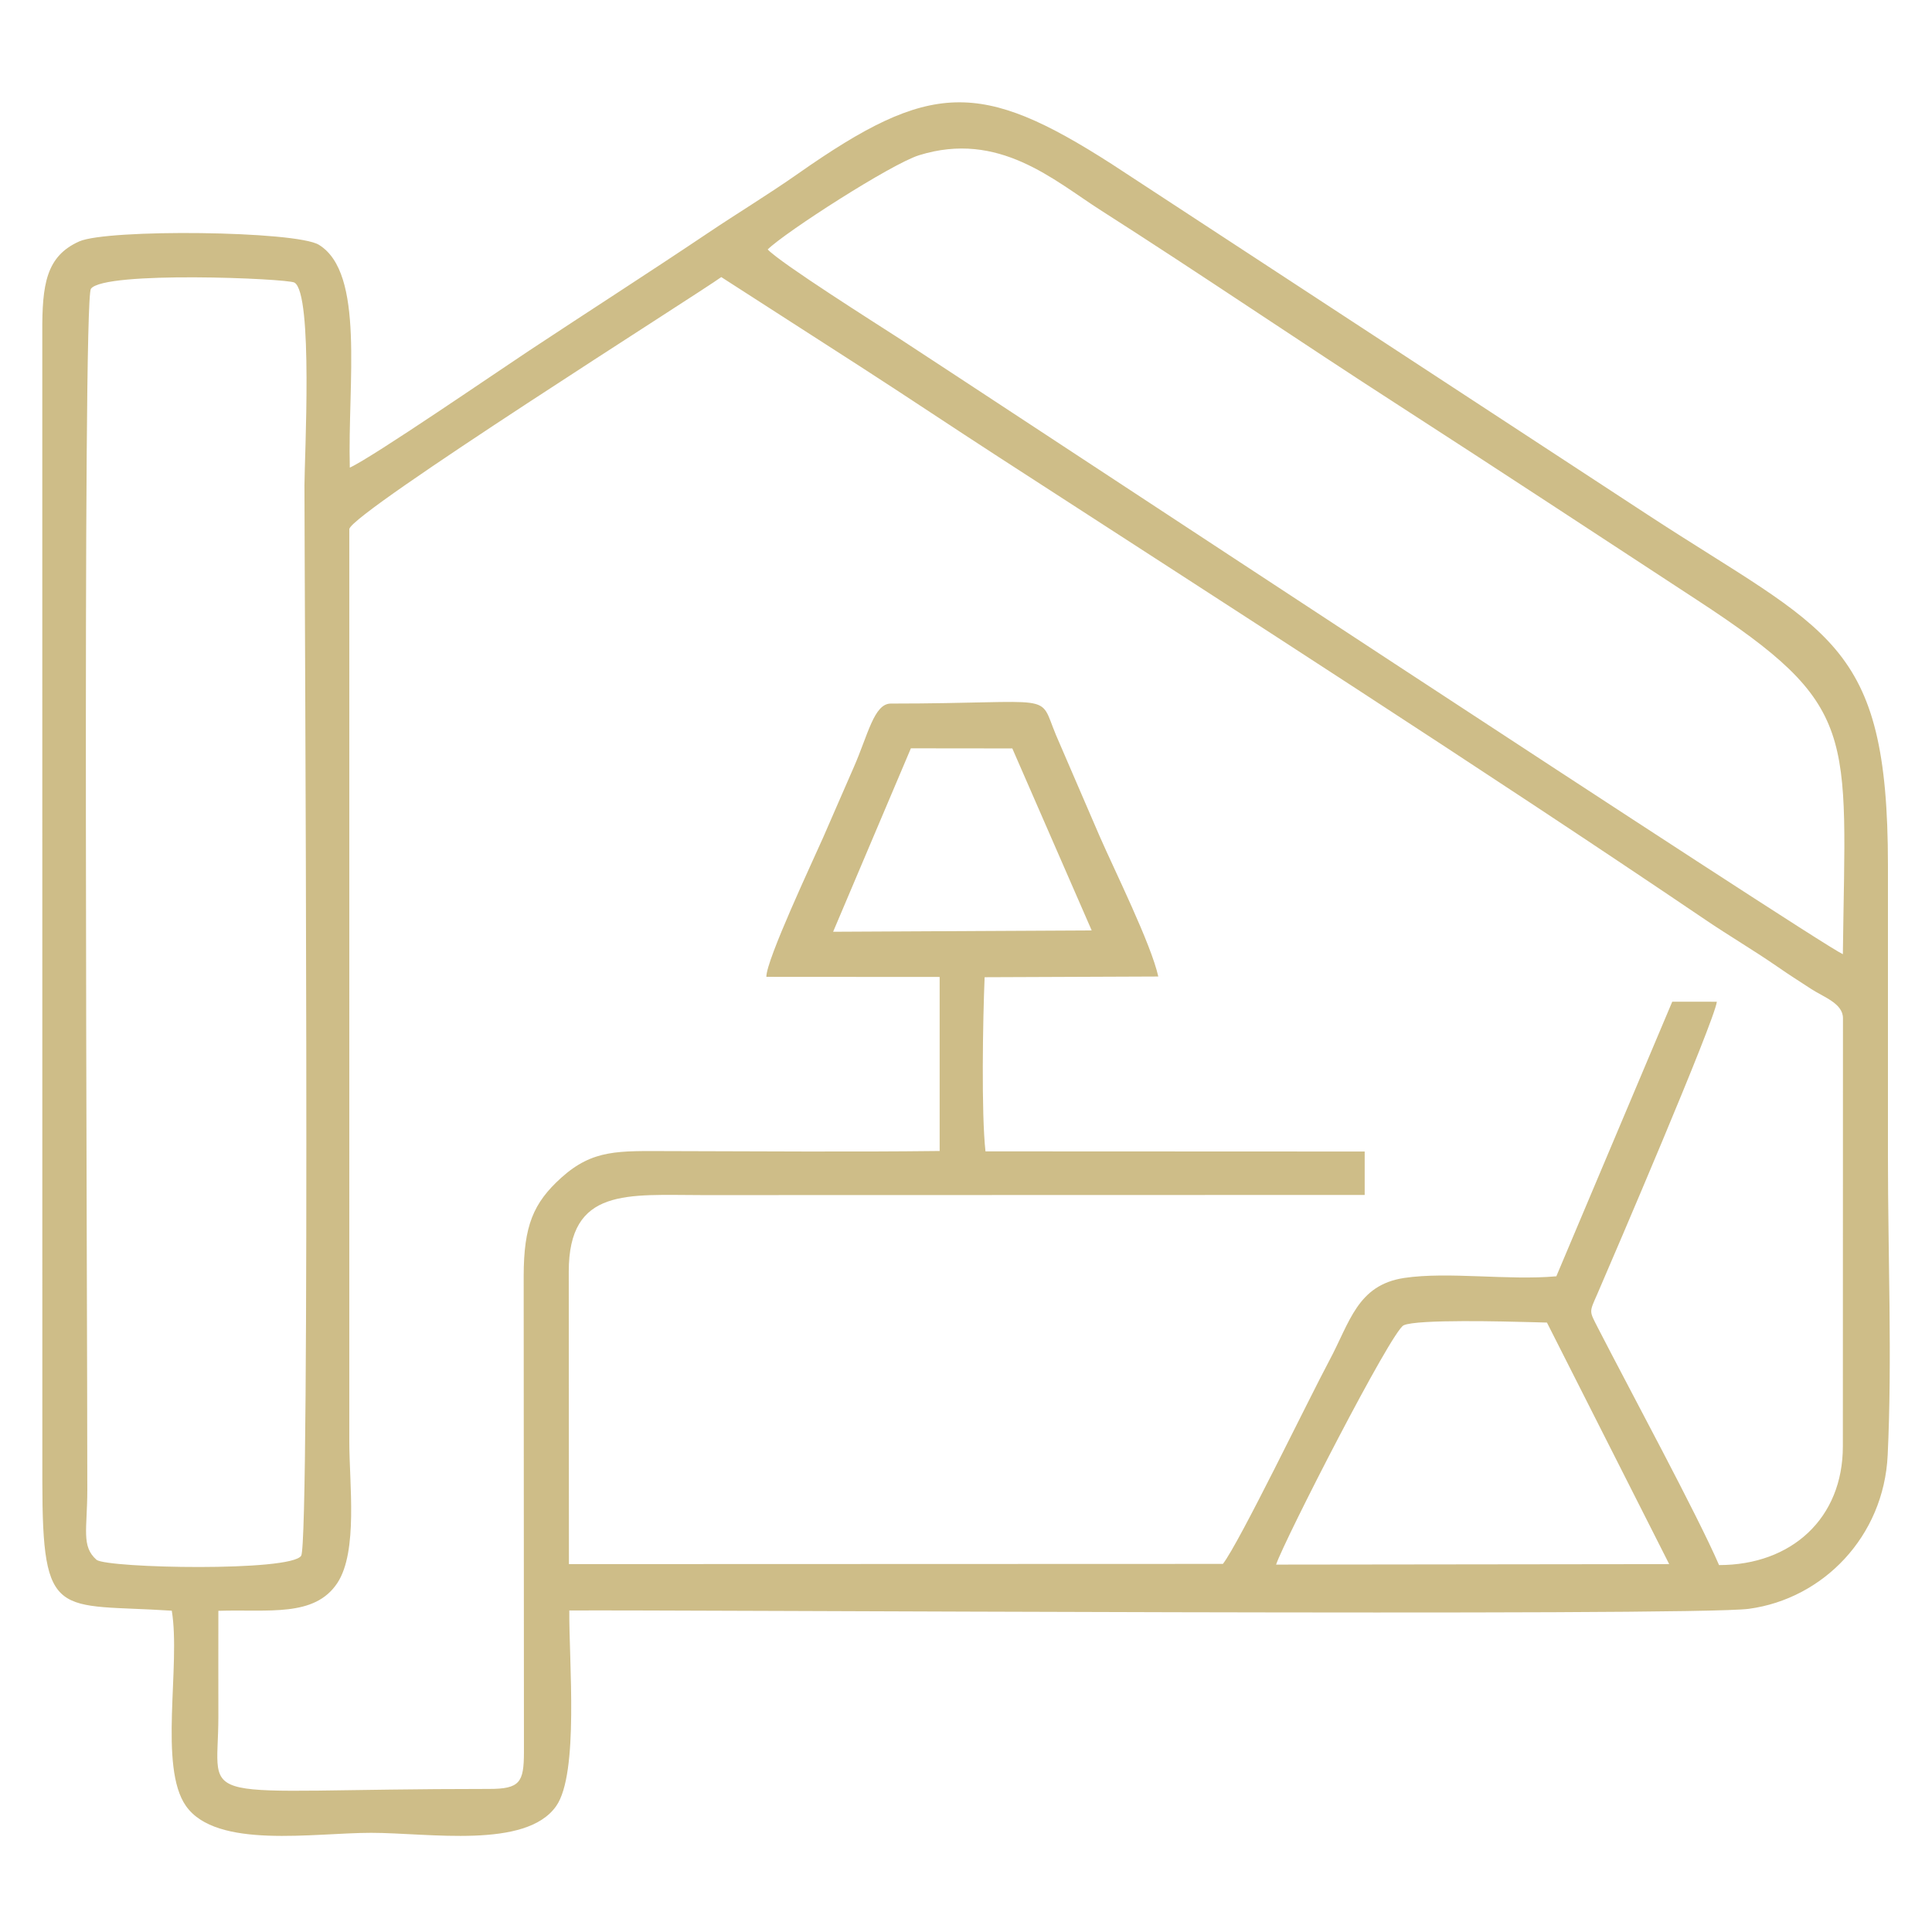 <?xml version="1.0" encoding="utf-8"?>
<!-- Generator: Adobe Illustrator 16.0.0, SVG Export Plug-In . SVG Version: 6.00 Build 0)  -->
<!DOCTYPE svg PUBLIC "-//W3C//DTD SVG 1.1//EN" "http://www.w3.org/Graphics/SVG/1.1/DTD/svg11.dtd">
<svg version="1.1" id="Calque_1" xmlns="http://www.w3.org/2000/svg" xmlns:xlink="http://www.w3.org/1999/xlink" x="0px" y="0px"
	 width="36px" height="36px" viewBox="0 0 36 36" enable-background="new 0 0 36 36" xml:space="preserve">
<path fill-rule="evenodd" clip-rule="evenodd" fill="#CEBD88" d="M6.518,8.713c-0.041-1.59,0.283-3.622-0.575-4.151
	C5.52,4.3,2.002,4.263,1.475,4.499C0.859,4.775,0.784,5.3,0.788,6.194l0.001,21.407c0,2.625,0.28,2.273,2.412,2.412
	c0.169,1.019-0.25,2.91,0.265,3.64c0.568,0.806,2.374,0.499,3.449,0.499c1.074,0,2.885,0.307,3.449-0.499
	c0.427-0.609,0.236-2.707,0.244-3.644c1.806-0.015,20.922,0.112,21.979-0.031c1.383-0.186,2.515-1.347,2.587-2.862
	c0.085-1.768,0.005-3.747,0.005-5.538c0-1.818,0-3.636,0-5.454c0-4.22-1.111-4.332-4.478-6.533l-9.987-6.535
	c-2.449-1.571-3.376-1.552-5.847,0.182c-0.562,0.394-1.108,0.722-1.67,1.1c-1.134,0.761-2.222,1.458-3.338,2.196
	C9.279,6.917,6.928,8.531,6.518,8.713 M14.305,4.648c0.328-0.323,2.301-1.593,2.819-1.755c1.489-0.464,2.513,0.467,3.385,1.024
	c1.87,1.193,3.692,2.436,5.557,3.638c1.87,1.207,3.709,2.417,5.568,3.633c3.022,1.977,2.755,2.438,2.705,6.592
	C33.887,17.583,18.362,7.354,16.79,6.329C16.341,6.038,14.548,4.907,14.305,4.648z M14.28,18.202l3.229,0.002v3.243
	c-1.683,0.02-3.377,0.005-5.06,0.002c-0.919-0.001-1.399-0.038-1.992,0.497c-0.521,0.471-0.697,0.896-0.699,1.827l0.005,8.88
	c-0.002,0.557-0.073,0.682-0.652,0.681c-5.649,0-5.044,0.371-5.042-1.337c0-0.662-0.002-1.321,0-1.982
	c0.934-0.03,1.792,0.125,2.217-0.518c0.387-0.587,0.223-1.851,0.223-2.628V9.857c0.059-0.318,6.521-4.394,6.931-4.694l2.598,1.672
	c0.881,0.568,1.703,1.12,2.609,1.706c4.211,2.727,9.011,5.808,13.134,8.6c0.438,0.297,0.882,0.557,1.332,0.867
	c0.271,0.188,0.391,0.259,0.637,0.421c0.227,0.149,0.591,0.267,0.591,0.543l-0.002,7.979c0,1.341-0.956,2.212-2.307,2.212
	c-0.401-0.93-1.65-3.238-2.252-4.41c-0.172-0.338-0.171-0.287-0.009-0.658c0.294-0.679,2.173-5.059,2.22-5.429l-0.831-0.001
	L29,23.782c-0.897,0.081-2.017-0.092-2.837,0.031c-0.873,0.133-1.01,0.826-1.394,1.541c-0.39,0.73-1.675,3.392-1.982,3.787
	l-12.186,0.004l-0.003-5.45c0-1.578,1.097-1.426,2.502-1.426l12.329-0.003v-0.809l-7.066-0.003
	c-0.079-0.711-0.049-2.446-0.016-3.245l3.236-0.013c-0.133-0.605-0.816-1.979-1.096-2.621l-0.81-1.878
	c-0.341-0.818,0.065-0.588-3.078-0.587c-0.314,0-0.425,0.585-0.69,1.186c-0.206,0.467-0.363,0.837-0.568,1.303
	C15.154,16.025,14.275,17.89,14.28,18.202z M16.973,13.944l1.89,0.002l1.479,3.391l-4.818,0.025L16.973,13.944z M1.8,29.066
	c-0.289-0.254-0.174-0.565-0.173-1.302C1.629,24.197,1.532,5.599,1.694,5.381c0.251-0.338,3.651-0.192,3.791-0.116
	c0.354,0.194,0.188,3.275,0.188,3.779c0,1.721,0.111,19.67-0.061,19.945C5.423,29.29,2.022,29.222,1.8,29.066z M28.484,24.635
	l0.341,0.009l2.278,4.501l-7.325,0.009c0.155-0.458,2.149-4.354,2.377-4.459C26.405,24.578,28.092,24.625,28.484,24.635z"/>
</svg>
